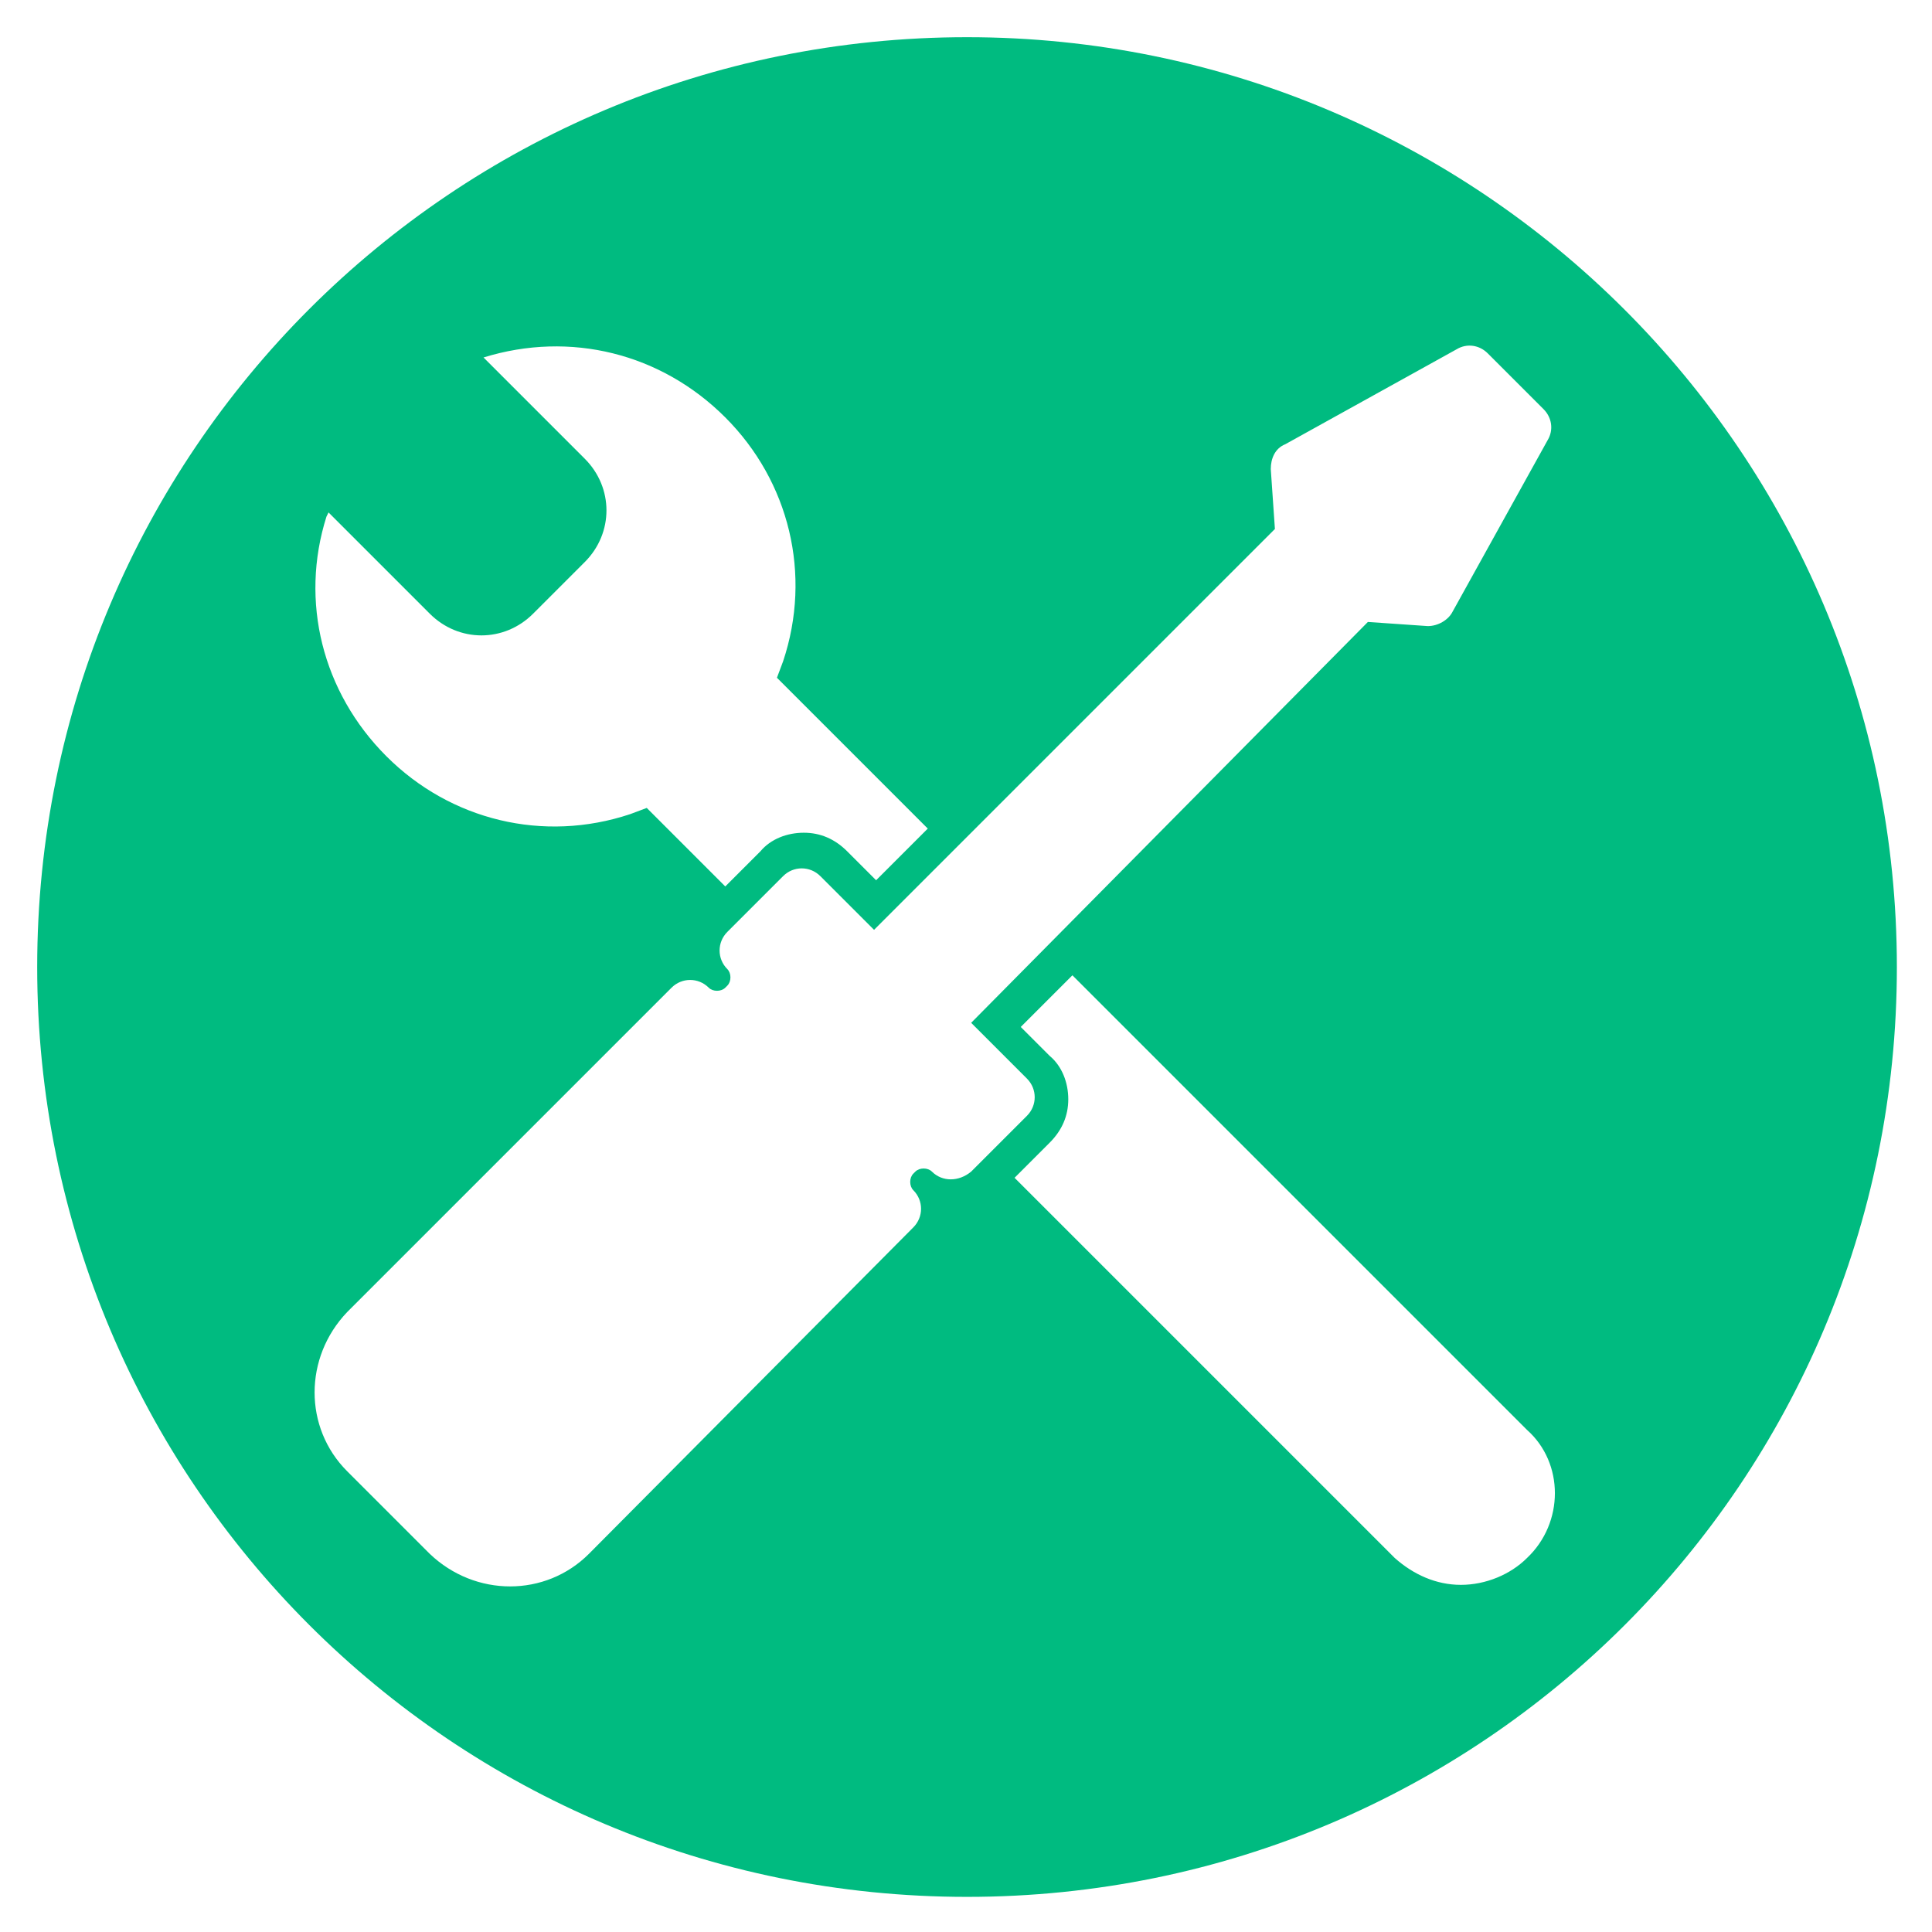 <?xml version="1.0" encoding="utf-8"?>
<!-- Generator: Adobe Illustrator 21.0.0, SVG Export Plug-In . SVG Version: 6.00 Build 0)  -->
<svg version="1.1" id="Calque_1" xmlns="http://www.w3.org/2000/svg" xmlns:xlink="http://www.w3.org/1999/xlink" x="0px" y="0px"
	 viewBox="0 0 93.5 93.5" style="enable-background:new 0 0 93.5 93.5;" xml:space="preserve">
<style type="text/css">
	.st0{fill:#00BB80;}
</style>
<g>
	<path class="st0" d="M46.8,1.8c-24.9,0-45,20.1-45,45s20.1,45,45,45s45-20.1,45-45S71.6,1.8,46.8,1.8z M15.8,25l0.1-0.2l0,0
		l4.9,4.9c1.4,1.4,3.6,1.4,5,0l2.5-2.5c1.4-1.4,1.4-3.6,0-5l-4.8-4.8l-0.1-0.1l0,0c4.2-1.3,8.6-0.2,11.7,2.9
		c3.1,3.1,4.2,7.6,2.8,11.8l-0.3,0.8l7.3,7.3l-2.5,2.5L41,41.2c-0.6-0.6-1.3-0.9-2.1-0.9c-0.8,0-1.6,0.3-2.1,0.9l-1.7,1.7l-3.8-3.8
		l-0.8,0.3c-4.2,1.4-8.7,0.3-11.8-2.8C15.6,33.5,14.5,29.1,15.8,25z M45.1,56.7c-0.2-0.2-0.6-0.2-0.8,0l-0.1,0.1
		c-0.2,0.2-0.2,0.6,0,0.8c0.5,0.5,0.5,1.3,0,1.8L28.5,75.2c-2.1,2.1-5.5,2.1-7.7,0l-4-4c-2.1-2.1-2.1-5.5,0-7.7l15.7-15.7
		c0.5-0.5,1.3-0.5,1.8,0c0.2,0.2,0.6,0.2,0.8,0l0.1-0.1c0.2-0.2,0.2-0.6,0-0.8c-0.5-0.5-0.5-1.3,0-1.8l2.7-2.7
		c0.5-0.5,1.3-0.5,1.8,0l2.6,2.6l19.4-19.4l-0.2-2.9c0-0.5,0.2-1,0.7-1.2l8.3-4.6c0.5-0.3,1.1-0.2,1.5,0.2l2.7,2.7
		c0.4,0.4,0.5,1,0.2,1.5l-4.6,8.3c-0.2,0.4-0.7,0.7-1.2,0.7l-2.9-0.2L47,49.5l2.7,2.7c0.5,0.5,0.5,1.3,0,1.8l-2.7,2.7
		C46.4,57.2,45.6,57.2,45.1,56.7z M73.9,75.4c-0.8,0.8-2,1.3-3.2,1.3c-1.2,0-2.3-0.5-3.2-1.3L49.1,57l1.7-1.7
		c0.6-0.6,0.9-1.3,0.9-2.1c0-0.8-0.3-1.6-0.9-2.1l-1.4-1.4l2.5-2.5l22,22C75.7,70.8,75.7,73.7,73.9,75.4z"/>
</g>
</svg>
